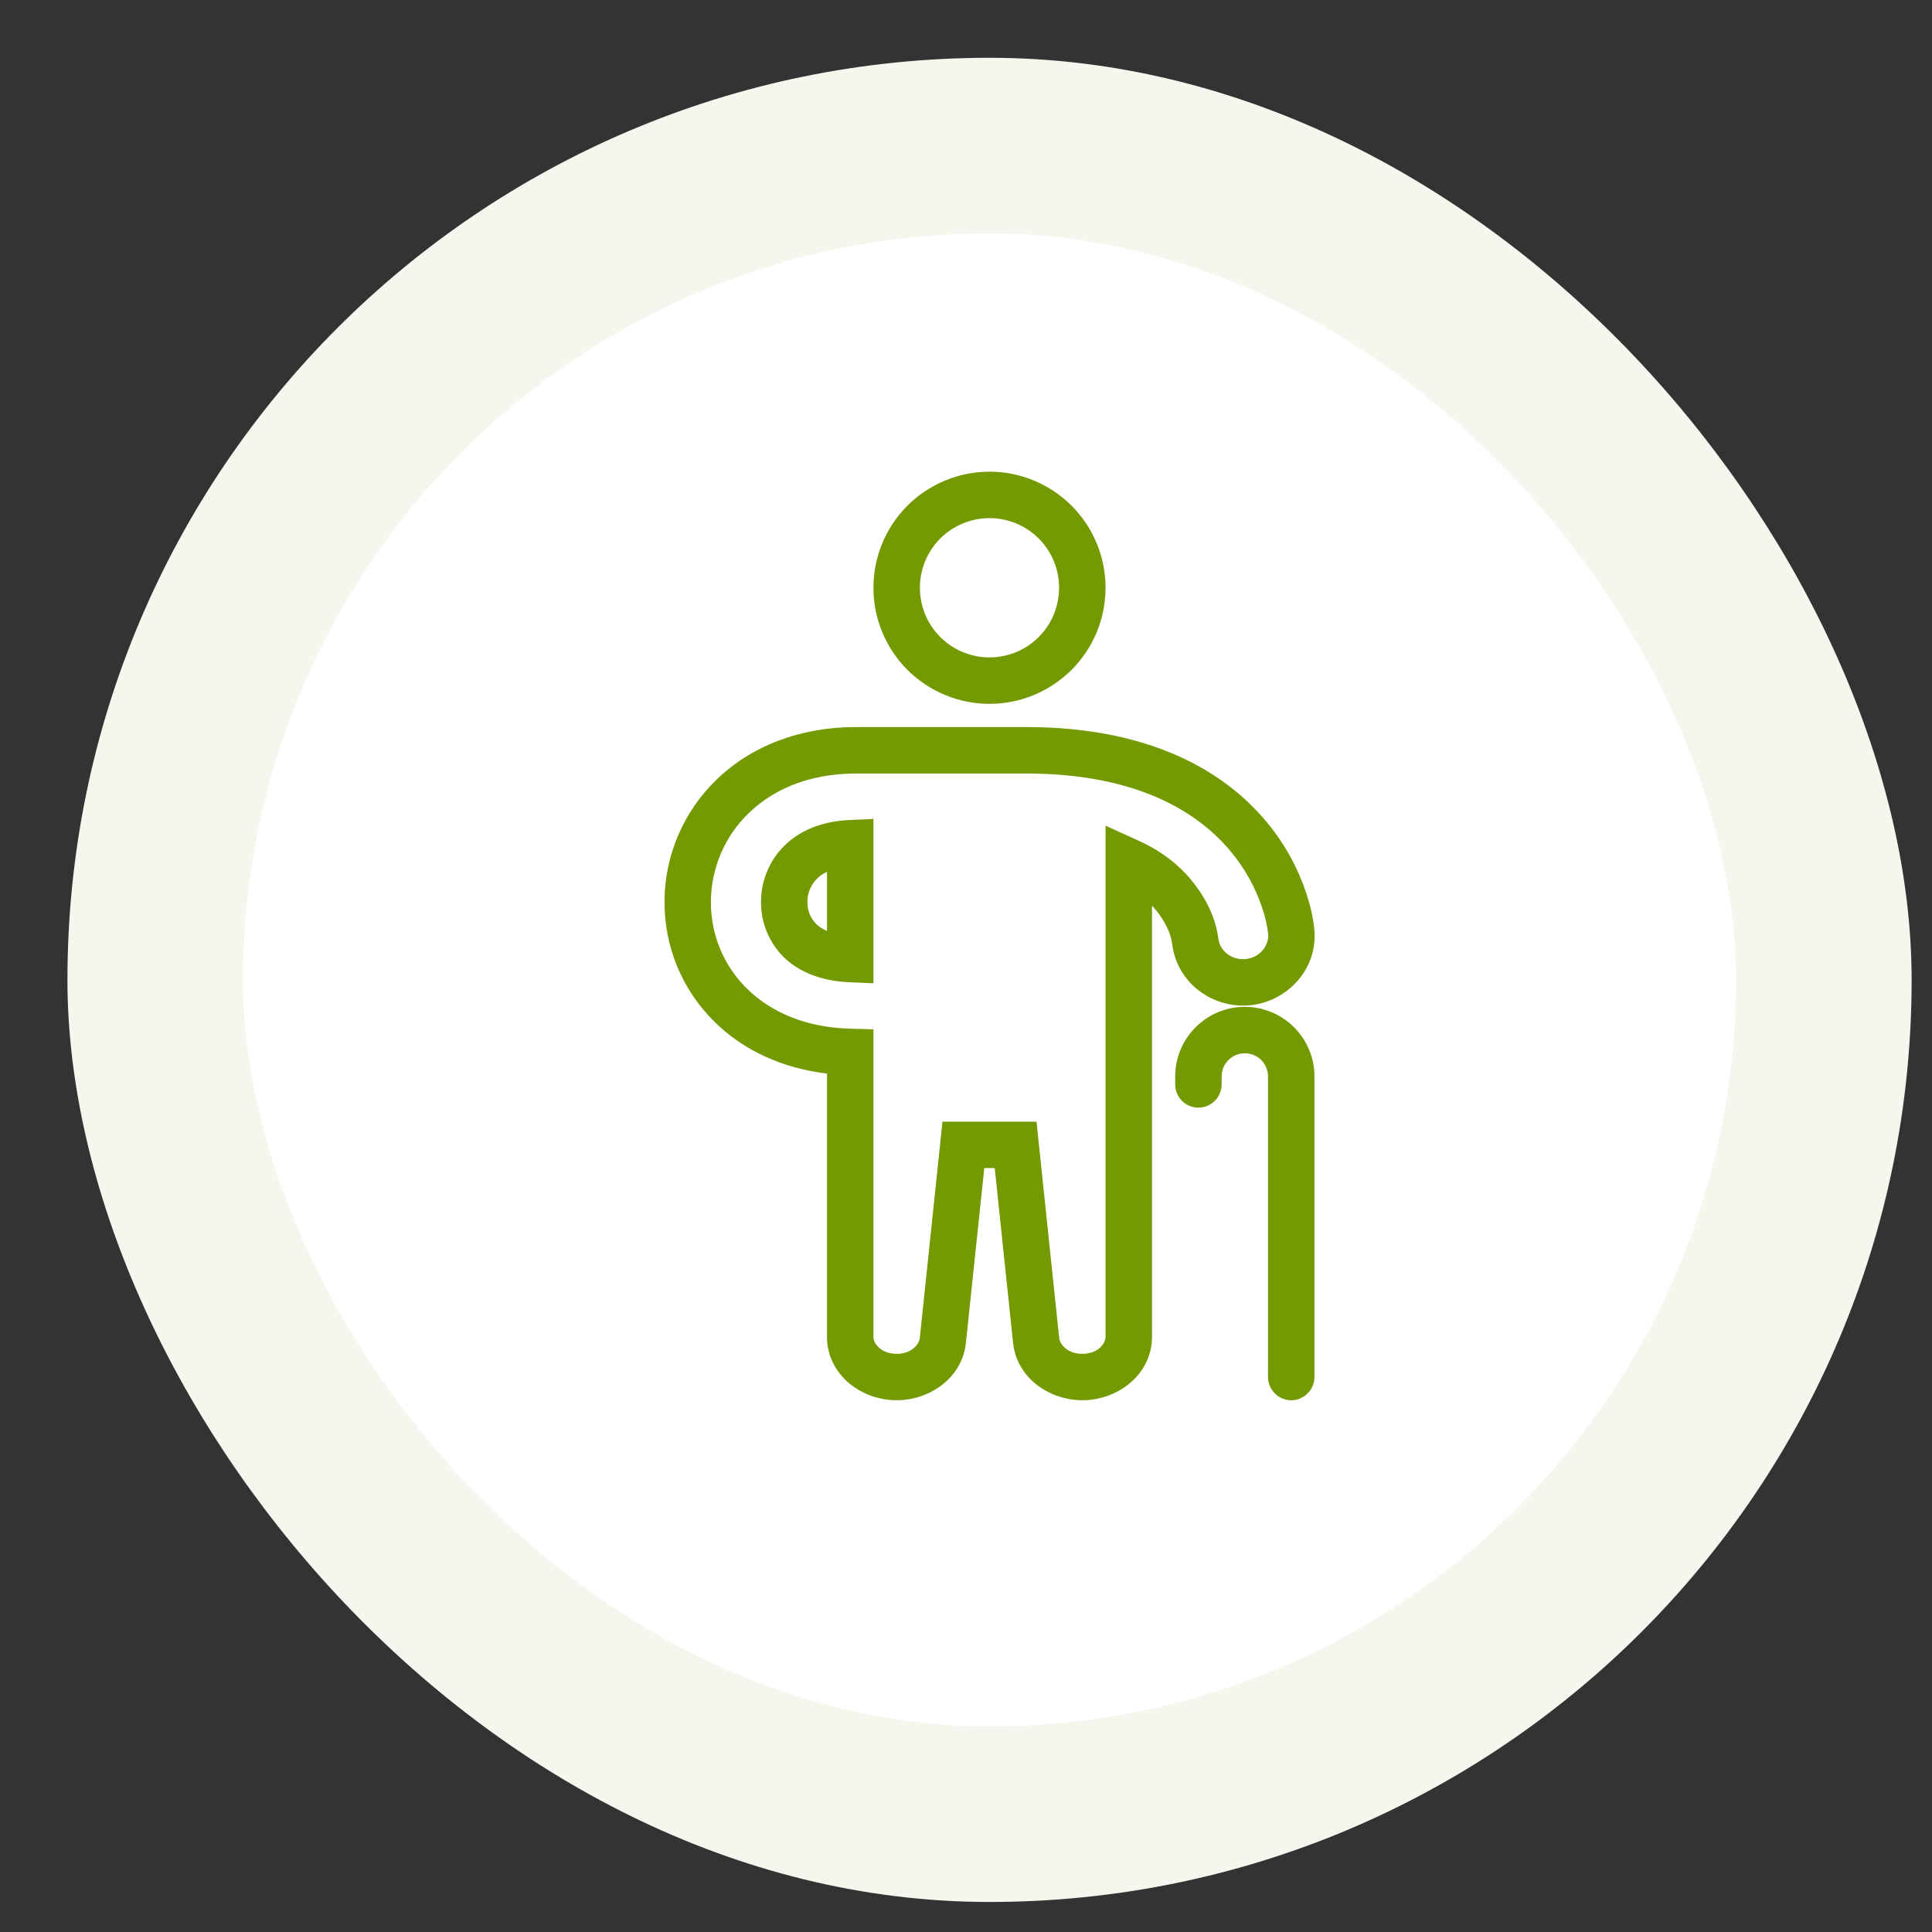 <?xml version="1.0" encoding="UTF-8"?> <svg xmlns="http://www.w3.org/2000/svg" width="22" height="22" viewBox="0 0 22 22" fill="none"><rect x="0" y="0" width="22" height="22" fill="#333333" stroke="none"/><rect x="0.768" y="0.658" width="21" height="21" rx="10.5" fill="#F7F6EE"></rect><rect x="2.768" y="2.658" width="17" height="17" rx="8.5" fill="white"></rect><path fill-rule="evenodd" clip-rule="evenodd" d="M13.382 12.258C13.382 12.048 13.465 11.846 13.614 11.698C13.763 11.549 13.964 11.465 14.175 11.465C14.385 11.465 14.587 11.549 14.736 11.698C14.884 11.846 14.968 12.048 14.968 12.258V15.68C14.968 15.751 14.94 15.818 14.89 15.867C14.841 15.917 14.774 15.945 14.704 15.945C14.633 15.945 14.566 15.917 14.517 15.867C14.467 15.818 14.439 15.751 14.439 15.68V12.258C14.439 12.188 14.411 12.121 14.362 12.071C14.312 12.022 14.245 11.994 14.175 11.994C14.105 11.994 14.037 12.022 13.988 12.071C13.938 12.121 13.911 12.188 13.911 12.258V12.349C13.911 12.419 13.883 12.486 13.833 12.536C13.784 12.585 13.716 12.613 13.646 12.613C13.576 12.613 13.509 12.585 13.459 12.536C13.41 12.486 13.382 12.419 13.382 12.349V12.258Z" fill="#739A00"></path><path fill-rule="evenodd" clip-rule="evenodd" d="M9.749 8.808C9.227 8.808 8.809 8.982 8.523 9.262C8.389 9.391 8.283 9.546 8.209 9.718C8.136 9.889 8.097 10.073 8.095 10.259C8.093 10.445 8.128 10.63 8.199 10.803C8.27 10.975 8.376 11.131 8.509 11.261C8.785 11.531 9.185 11.702 9.688 11.714L9.946 11.721V15.222C9.946 15.293 10.021 15.409 10.197 15.416C10.373 15.423 10.466 15.311 10.474 15.236L10.732 12.773H11.803L12.061 15.236C12.069 15.311 12.162 15.423 12.338 15.416C12.514 15.409 12.589 15.293 12.589 15.222V9.402L12.963 9.572C13.255 9.704 13.444 9.873 13.569 10.025C13.707 10.193 13.837 10.421 13.871 10.673L13.872 10.678L13.873 10.683C13.886 10.818 14.015 10.935 14.181 10.921C14.339 10.909 14.452 10.772 14.441 10.636C14.429 10.533 14.405 10.431 14.371 10.333C14.294 10.104 14.176 9.891 14.022 9.705C13.637 9.236 12.931 8.808 11.684 8.808H9.749ZM8.154 8.883C8.55 8.497 9.105 8.279 9.749 8.279H11.684C13.065 8.279 13.93 8.761 14.431 9.369C14.626 9.605 14.776 9.875 14.873 10.166C14.915 10.294 14.953 10.437 14.967 10.588V10.589C15.007 11.046 14.645 11.414 14.223 11.448C13.79 11.483 13.394 11.177 13.347 10.741C13.329 10.618 13.259 10.48 13.161 10.361C13.147 10.344 13.133 10.328 13.118 10.312V15.222C13.118 15.641 12.749 15.928 12.359 15.944C11.971 15.959 11.579 15.704 11.536 15.291L11.327 13.301H11.208L10.999 15.291C10.956 15.704 10.564 15.959 10.176 15.944C9.786 15.929 9.417 15.641 9.417 15.222V12.225C8.908 12.164 8.468 11.962 8.139 11.638C7.955 11.458 7.809 11.242 7.711 11.005C7.613 10.767 7.564 10.511 7.567 10.254C7.569 9.998 7.623 9.745 7.723 9.51C7.824 9.275 7.97 9.062 8.154 8.883M9.946 9.325V11.197L9.67 11.185C9.319 11.169 9.079 11.05 8.923 10.898C8.84 10.815 8.774 10.716 8.73 10.607C8.685 10.498 8.664 10.381 8.666 10.264C8.666 10.145 8.69 10.027 8.737 9.918C8.783 9.808 8.851 9.709 8.936 9.626C9.094 9.472 9.332 9.354 9.669 9.338L9.946 9.325ZM9.417 9.928C9.351 9.957 9.295 10.005 9.255 10.065C9.215 10.126 9.194 10.197 9.194 10.269C9.193 10.371 9.231 10.459 9.293 10.52C9.318 10.545 9.357 10.575 9.417 10.601V9.928ZM11.268 5.9C11.057 5.9 10.855 5.984 10.707 6.132C10.558 6.281 10.475 6.483 10.475 6.693C10.475 6.903 10.558 7.105 10.707 7.254C10.855 7.402 11.057 7.486 11.268 7.486C11.478 7.486 11.68 7.402 11.828 7.254C11.977 7.105 12.06 6.903 12.06 6.693C12.06 6.483 11.977 6.281 11.828 6.132C11.68 5.984 11.478 5.9 11.268 5.9ZM9.946 6.693C9.946 6.342 10.085 6.006 10.333 5.758C10.581 5.511 10.917 5.371 11.268 5.371C11.618 5.371 11.954 5.511 12.202 5.758C12.45 6.006 12.589 6.342 12.589 6.693C12.589 7.044 12.45 7.38 12.202 7.628C11.954 7.875 11.618 8.015 11.268 8.015C10.917 8.015 10.581 7.875 10.333 7.628C10.085 7.38 9.946 7.044 9.946 6.693Z" fill="#739A00"></path></svg> 